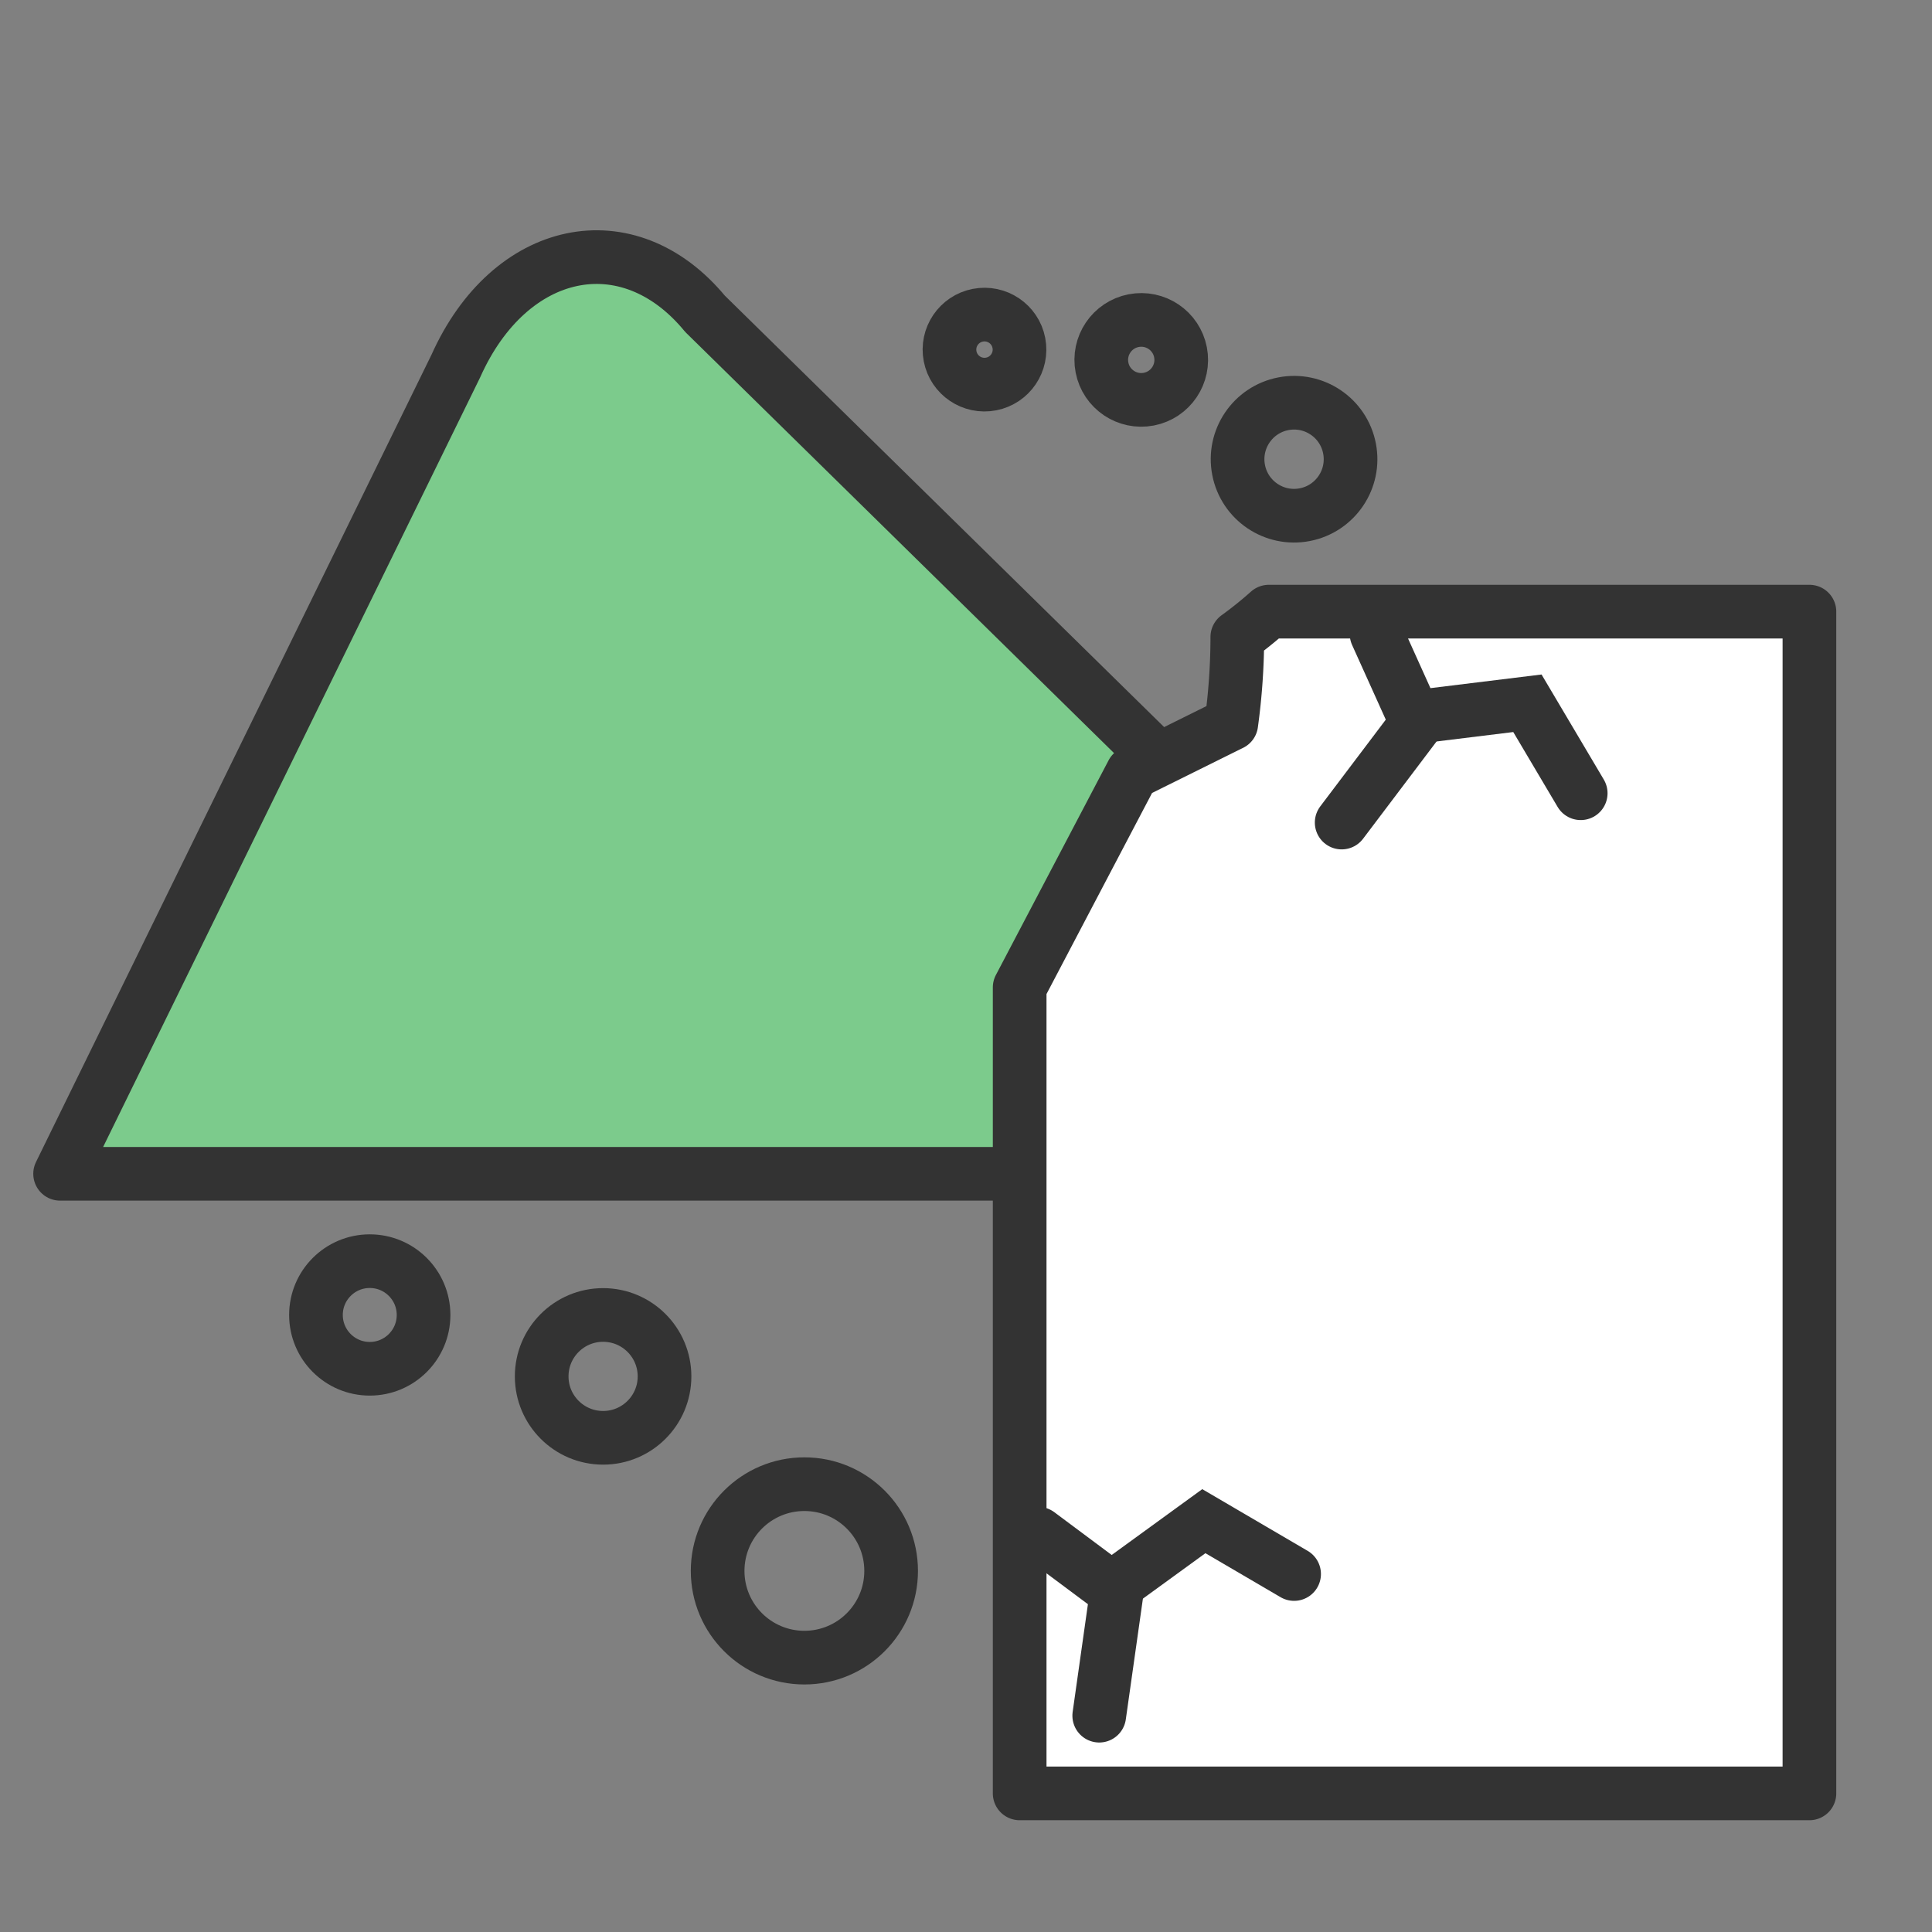<svg xmlns="http://www.w3.org/2000/svg" xmlns:xlink="http://www.w3.org/1999/xlink" width="72" height="72" viewBox="0 0 72 72">
  <rect x="0" y="0" width="72" height="72" fill="#808080" stroke="none"/>
  <defs>
    <clipPath id="clip-path">
      <rect id="사각형_17691" data-name="사각형 17691" width="72" height="72" transform="translate(1170 1631)" fill="#fff" stroke="#707070" stroke-width="1"/>
    </clipPath>
  </defs>
  <g id="그룹_61594" data-name="그룹 61594" transform="translate(-1170 -1631)">
    <g id="마스크_그룹_39246" data-name="마스크 그룹 39246" clip-path="url(#clip-path)">
      <path id="패스_105043" data-name="패스 105043" d="M.424,44.818l14.746-30.1c2.01-4.5,6.421-5.425,9.288-1.95L57.092,44.818Z" transform="translate(1171.816 1629.926)" fill="#7ccb8c" stroke="#333" stroke-linecap="round" stroke-linejoin="round" stroke-miterlimit="10" stroke-width="2"/>
      <ellipse id="타원_3331" data-name="타원 3331" cx="2.005" cy="2.005" rx="2.005" ry="2.005" transform="translate(1181.775 1678)" fill="none" stroke="#333" stroke-miterlimit="10" stroke-width="2"/>
      <ellipse id="타원_3332" data-name="타원 3332" cx="2.289" cy="2.289" rx="2.289" ry="2.289" transform="translate(1190.187 1680.005)" fill="none" stroke="#333" stroke-miterlimit="10" stroke-width="2"/>
      <ellipse id="타원_3333" data-name="타원 3333" cx="3.233" cy="3.232" rx="3.233" ry="3.232" transform="translate(1196.744 1686.311)" fill="none" stroke="#333" stroke-miterlimit="10" stroke-width="2"/>
      <path id="패스_105044" data-name="패스 105044" d="M9.286,0A14.686,14.686,0,0,1,8.111.945a23.8,23.8,0,0,1-.225,3.233L4.2,6.005l-2.1,4-2.1,4V44.04H29.432V0Z" transform="translate(1208 1653.794)" fill="#fff" stroke="#333" stroke-linejoin="round" stroke-width="2"/>
      <ellipse id="타원_3334" data-name="타원 3334" cx="1.305" cy="1.305" rx="1.305" ry="1.305" transform="translate(1205.159 1642.997) rotate(-11)" fill="none" stroke="#333" stroke-miterlimit="10" stroke-width="2"/>
      <ellipse id="타원_3335" data-name="타원 3335" cx="1.49" cy="1.49" rx="1.49" ry="1.49" transform="translate(1210.784 1643.234) rotate(-11)" fill="none" stroke="#333" stroke-miterlimit="10" stroke-width="2"/>
      <ellipse id="타원_3336" data-name="타원 3336" cx="2.105" cy="2.105" rx="2.105" ry="2.105" transform="translate(1215.758 1646.449) rotate(-11)" fill="none" stroke="#333" stroke-miterlimit="10" stroke-width="2"/>
      <path id="패스_105045" data-name="패스 105045" d="M19.775,7.819l-1.563-3.57H13.958L12.947,1" transform="matrix(0.809, -0.588, 0.588, 0.809, 1197.632, 1694.961)" fill="none" stroke="#333" stroke-linecap="round" stroke-miterlimit="10" stroke-width="2"/>
      <line id="선_13082" data-name="선 13082" y1="3.57" x2="3.456" transform="matrix(0.809, -0.588, 0.588, 0.809, 1208.866, 1692.05)" fill="none" stroke="#333" stroke-linecap="round" stroke-miterlimit="10" stroke-width="2"/>
      <path id="패스_105046" data-name="패스 105046" d="M19.775,7.819l-1.563-3.57H13.958L12.947,1" transform="translate(1208.328 1655.211) rotate(-7)" fill="none" stroke="#333" stroke-linecap="round" stroke-miterlimit="10" stroke-width="2"/>
      <line id="선_13083" data-name="선 13083" y1="3.57" x2="3.456" transform="translate(1219.565 1658.111) rotate(-7)" fill="none" stroke="#333" stroke-linecap="round" stroke-miterlimit="10" stroke-width="2"/>
    </g>
  </g>
</svg>
